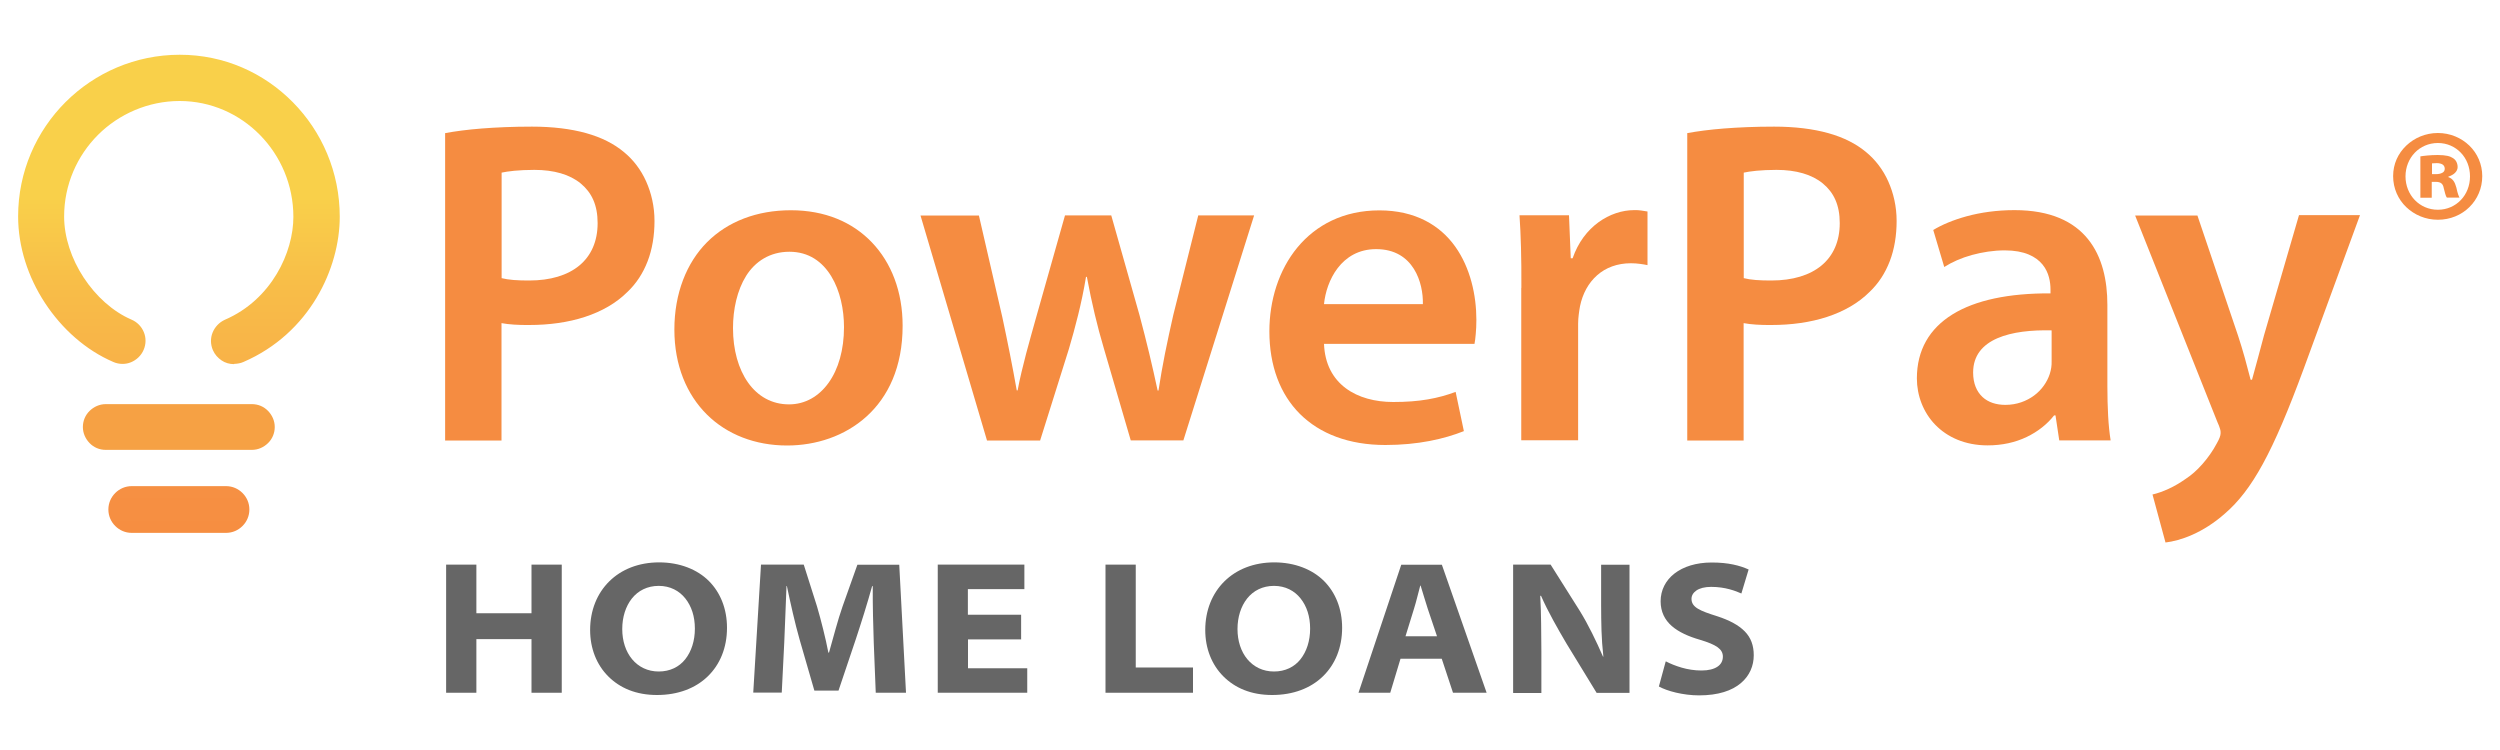 <?xml version="1.0" encoding="UTF-8"?>
<svg id="Layer_1" data-name="Layer 1" xmlns="http://www.w3.org/2000/svg" xmlns:xlink="http://www.w3.org/1999/xlink" viewBox="0 0 200 60">
  <defs>
    <style>
      .cls-1 {
        fill: url(#linear-gradient-2);
      }

      .cls-2 {
        fill: #f58c41;
      }

      .cls-3 {
        fill: url(#linear-gradient-3);
      }

      .cls-4 {
        fill: #666;
      }

      .cls-5 {
        fill: #f58c41;
      }

      .cls-6 {
        fill: url(#linear-gradient);
      }
    </style>
    <linearGradient id="linear-gradient" x1="4.89" y1="4.95" x2="4.89" y2="29.69" gradientTransform="translate(9.4 -.55)" gradientUnits="userSpaceOnUse">
      <stop offset=".46" stop-color="#f9d04a"/>
      <stop offset=".75" stop-color="#f8bd48"/>
      <stop offset="1" stop-color="#f8b248"/>
    </linearGradient>
    <linearGradient id="linear-gradient-2" x1="4.9" y1="32.89" x2="4.9" y2="36.55" gradientTransform="translate(9.4 -.55)" gradientUnits="userSpaceOnUse">
      <stop offset="0" stop-color="#f6a144"/>
      <stop offset=".03" stop-color="#f6a144"/>
      <stop offset=".99" stop-color="#f6a144"/>
    </linearGradient>
    <linearGradient id="linear-gradient-3" x1="4.91" y1="39.45" x2="4.91" y2="43.18" gradientTransform="translate(9.4 -.55)" gradientUnits="userSpaceOnUse">
      <stop offset="0" stop-color="#f69043"/>
      <stop offset="1" stop-color="#f68e41"/>
    </linearGradient>
  </defs>
  <g>
    <path class="cls-4" d="M38.11,45.17v3.89h4.41v-3.89h2.42v10.25h-2.42v-4.29h-4.41v4.29h-2.42v-10.25h2.42Z"/>
    <path class="cls-4" d="M58.16,50.22c0,1.6-.56,2.94-1.54,3.89s-2.38,1.49-4.06,1.49-2.97-.56-3.9-1.49-1.45-2.23-1.45-3.71c0-1.58.56-2.93,1.53-3.89s2.35-1.52,3.99-1.52,3.05.56,3.98,1.49,1.45,2.24,1.45,3.74ZM49.78,50.33c0,.95.28,1.8.79,2.41s1.24.98,2.13.98,1.63-.36,2.12-.98.77-1.47.77-2.45-.27-1.79-.76-2.41-1.22-1.01-2.13-1.01-1.65.38-2.15,1.01-.77,1.49-.77,2.44Z"/>
    <path class="cls-4" d="M69.9,51.39c-.02-.67-.04-1.38-.06-2.14s-.02-1.54-.02-2.36h-.05c-.19.69-.41,1.42-.63,2.14s-.46,1.44-.68,2.12l-.69,2.05-.69,2.05h-1.93l-.59-2.04-.59-2.04c-.19-.67-.37-1.38-.54-2.11s-.33-1.46-.48-2.18h-.03c-.03.75-.06,1.54-.09,2.31s-.06,1.54-.09,2.22l-.1,2-.1,2h-2.28l.31-5.12.31-5.12h3.42l.53,1.67.53,1.67c.17.57.33,1.19.49,1.82s.3,1.27.42,1.88h.05c.17-.6.35-1.26.53-1.9s.37-1.27.56-1.81l.59-1.66.59-1.66h3.35l.27,5.12.27,5.12h-2.42l-.08-2.01-.08-2.01Z"/>
    <path class="cls-4" d="M81.7,51.15h-4.26v2.31h4.74v1.96h-7.16v-10.25h6.93v1.96h-4.52v2.05h4.26v1.96Z"/>
    <path class="cls-4" d="M88.44,45.17h2.42v8.23h4.58v2.02h-7v-10.25Z"/>
    <path class="cls-4" d="M107.37,50.22c0,1.6-.56,2.94-1.54,3.89s-2.38,1.49-4.06,1.49-2.97-.56-3.9-1.49-1.45-2.23-1.45-3.71c0-1.58.56-2.93,1.53-3.89s2.35-1.52,3.99-1.52,3.05.56,3.98,1.49,1.45,2.24,1.45,3.74ZM99,50.33c0,.95.28,1.8.79,2.41s1.24.98,2.13.98,1.63-.36,2.12-.98.77-1.47.77-2.45-.27-1.79-.76-2.41-1.22-1.01-2.13-1.01-1.65.38-2.15,1.01-.77,1.49-.77,2.44Z"/>
    <path class="cls-4" d="M112.04,52.7l-.41,1.36-.41,1.36h-2.54l1.71-5.12,1.71-5.12h3.25l1.79,5.12,1.79,5.12h-2.69l-.45-1.36-.45-1.36h-3.32ZM114.96,50.9l-.37-1.1-.37-1.1c-.1-.3-.2-.62-.29-.93s-.19-.63-.28-.92h-.03c-.08.29-.16.6-.24.92s-.17.64-.26.93l-.34,1.1-.34,1.1h2.54Z"/>
    <path class="cls-4" d="M121.05,55.42v-10.25h3l1.16,1.84,1.16,1.84c.36.58.69,1.19,1,1.81s.6,1.25.87,1.87h.03c-.08-.73-.13-1.4-.15-2.07s-.03-1.34-.03-2.06v-3.22h2.27v10.25h-2.63l-1.21-1.98-1.21-1.98c-.35-.59-.71-1.22-1.06-1.86s-.68-1.29-.97-1.95h-.03s-.03.02-.03.02c.04.73.06,1.45.07,2.18s.02,1.47.02,2.23v3.35h-2.25Z"/>
    <path class="cls-4" d="M133.27,52.91c.34.18.78.36,1.26.5s1.03.23,1.59.23.98-.11,1.27-.3.44-.47.44-.81c0-.3-.13-.54-.42-.75s-.75-.4-1.42-.6c-.9-.26-1.69-.61-2.25-1.1s-.89-1.14-.89-1.98c0-.89.4-1.67,1.11-2.22s1.73-.88,2.98-.88c.67,0,1.23.06,1.71.16s.89.24,1.24.4l-.29.96-.29.96c-.22-.1-.54-.23-.95-.34s-.9-.19-1.47-.19c-.52,0-.92.11-1.18.29s-.39.41-.39.67c0,.33.16.57.5.78s.86.39,1.56.61c.98.32,1.71.71,2.2,1.21s.72,1.12.72,1.91c0,.83-.32,1.63-1.03,2.23s-1.8.98-3.35.98c-.64,0-1.28-.09-1.84-.22s-1.04-.31-1.37-.49l.27-.99.27-.99Z"/>
  </g>
  <g>
    <path class="cls-5" d="M35.61,10.65c.81-.15,1.78-.28,2.93-.37s2.48-.15,4.02-.15c1.66,0,3.11.18,4.33.52s2.23.85,3.03,1.52c.74.61,1.35,1.4,1.77,2.34s.67,2.01.67,3.17-.18,2.26-.55,3.22-.9,1.77-1.6,2.44c-.91.91-2.07,1.57-3.41,2.01s-2.86.65-4.46.65c-.43,0-.83,0-1.21-.03s-.72-.06-1.01-.12v9.39h-4.51V10.65ZM40.12,22.25c.28.07.6.12.97.15s.79.04,1.25.04c1.7,0,3.07-.42,4.01-1.2s1.46-1.93,1.46-3.39-.48-2.45-1.35-3.17-2.14-1.09-3.71-1.09c-.63,0-1.16.03-1.6.07s-.78.1-1.02.15v8.43Z"/>
    <path class="cls-5" d="M72.21,26.06c0,3.31-1.16,5.7-2.9,7.27s-4.05,2.31-6.34,2.31c-2.55,0-4.81-.88-6.42-2.48s-2.6-3.92-2.6-6.8.97-5.34,2.62-6.99,3.98-2.55,6.7-2.55,4.92.94,6.48,2.57,2.46,3.94,2.46,6.67ZM58.64,26.25c0,1.74.43,3.26,1.2,4.35s1.89,1.75,3.28,1.75c1.29,0,2.39-.64,3.17-1.73s1.23-2.63,1.23-4.45c0-1.4-.31-2.91-1.02-4.07s-1.79-1.96-3.35-1.96-2.74.78-3.46,1.93-1.05,2.68-1.05,4.17Z"/>
    <path class="cls-5" d="M78.31,17.23l.94,4.08.94,4.08c.2.96.41,1.93.6,2.91s.38,1.95.55,2.93h.07c.18-.98.43-1.97.68-2.94s.54-1.94.79-2.86l1.16-4.1,1.16-4.1h3.7l1.13,3.99,1.13,3.99c.28,1.05.54,2.07.78,3.07s.46,1.98.67,2.96h.07c.15-.98.32-1.96.52-2.96s.42-2.01.66-3.07l1-3.99,1-3.99h4.47l-2.83,9-2.83,9h-4.21l-1.07-3.66-1.07-3.66c-.28-.94-.52-1.84-.74-2.77s-.43-1.9-.63-2.99h-.07c-.18,1.11-.4,2.11-.63,3.05s-.48,1.83-.74,2.72l-1.15,3.66-1.15,3.66h-4.25l-2.66-9-2.66-9h4.66Z"/>
    <path class="cls-5" d="M105.92,27.5c.06,1.63.72,2.79,1.73,3.55s2.37,1.11,3.81,1.11c1.05,0,1.96-.07,2.77-.21s1.53-.34,2.22-.6l.33,1.57.33,1.57c-.78.31-1.7.59-2.75.79s-2.24.32-3.53.32c-2.92,0-5.24-.9-6.83-2.48s-2.45-3.86-2.45-6.61c0-2.5.76-4.92,2.24-6.71s3.68-2.97,6.56-2.97,4.86,1.2,6.07,2.9,1.69,3.89,1.69,5.86c0,.43-.02.8-.05,1.13s-.06.59-.1.79h-12.05ZM113.83,24.33c.02-.83-.16-1.93-.72-2.82s-1.5-1.58-3.02-1.58c-1.4,0-2.4.64-3.07,1.51s-1.01,1.97-1.1,2.89h7.91Z"/>
    <path class="cls-5" d="M121.71,23.03c0-1.22,0-2.26-.03-3.21s-.06-1.78-.12-2.6h3.96l.07,1.72.07,1.72h.15c.44-1.28,1.19-2.24,2.07-2.88s1.89-.97,2.85-.97c.22,0,.4,0,.56.03s.32.05.51.08v4.29c-.18-.04-.38-.07-.6-.1s-.46-.05-.73-.05c-1.09,0-2.01.35-2.7.96s-1.16,1.46-1.37,2.48c-.04.2-.07.43-.1.66s-.05.49-.05.74v9.32h-4.55v-12.2Z"/>
    <path class="cls-5" d="M134.98,10.65c.81-.15,1.78-.28,2.93-.37s2.48-.15,4.02-.15c1.66,0,3.11.18,4.33.52s2.23.85,3.03,1.52c.74.61,1.35,1.4,1.77,2.34s.67,2.01.67,3.17-.18,2.26-.55,3.22-.9,1.77-1.6,2.44c-.91.91-2.07,1.57-3.41,2.01s-2.86.65-4.46.65c-.43,0-.83,0-1.21-.03s-.72-.06-1.01-.12v9.39h-4.51V10.65ZM139.49,22.25c.28.07.6.12.97.15s.79.04,1.25.04c1.7,0,3.07-.42,4.01-1.2s1.46-1.93,1.46-3.39-.48-2.45-1.35-3.17-2.14-1.09-3.71-1.09c-.63,0-1.16.03-1.6.07s-.78.1-1.02.15v8.43Z"/>
    <path class="cls-5" d="M164.74,35.23l-.15-1-.15-1h-.11c-.55.7-1.3,1.3-2.2,1.73s-1.95.67-3.12.67c-1.81,0-3.23-.66-4.19-1.65s-1.47-2.34-1.47-3.71c0-2.27,1.01-3.98,2.85-5.12s4.51-1.7,7.84-1.68v-.3c0-.59-.12-1.38-.64-2.01s-1.43-1.13-3.02-1.13c-.89,0-1.79.14-2.63.37s-1.6.57-2.21.96l-.44-1.48-.44-1.48c.67-.41,1.58-.8,2.68-1.1s2.4-.49,3.82-.49c2.88,0,4.74.91,5.88,2.32s1.55,3.3,1.55,5.26v6.51c0,.81.02,1.62.06,2.36s.11,1.41.2,1.97h-4.1ZM164.14,26.43c-1.61-.04-3.18.12-4.35.63s-1.94,1.37-1.94,2.74c0,.89.29,1.53.75,1.96s1.11.63,1.83.63c.91,0,1.69-.3,2.3-.75s1.04-1.08,1.25-1.72c.06-.17.09-.34.12-.51s.03-.34.03-.49v-2.48Z"/>
    <path class="cls-5" d="M175.79,17.23l1.63,4.82,1.63,4.82c.18.55.37,1.17.54,1.78s.33,1.21.46,1.73h.11c.15-.52.3-1.11.47-1.72s.33-1.24.49-1.83l1.4-4.81,1.4-4.81h4.88l-2.25,6.14-2.25,6.14c-1.24,3.36-2.27,5.79-3.27,7.62s-1.95,3.03-3.02,3.96c-.89.79-1.79,1.34-2.62,1.71s-1.58.55-2.15.62l-.52-1.92-.52-1.92c.39-.09.82-.24,1.28-.45s.92-.48,1.39-.81c.43-.28.89-.68,1.32-1.17s.84-1.06,1.16-1.67c.09-.17.17-.31.22-.45s.08-.25.08-.36c0-.09,0-.2-.05-.35s-.1-.32-.21-.54l-3.29-8.26-3.29-8.26h4.99Z"/>
  </g>
  <g>
    <path class="cls-6" d="M18.72,29.13c-.36,0-.71-.1-1-.3s-.54-.47-.69-.82c-.2-.47-.2-.97-.02-1.41s.52-.81.98-1.02c1.88-.81,3.25-2.17,4.15-3.67s1.33-3.15,1.33-4.56c0-2.55-1.02-4.87-2.67-6.55s-3.92-2.72-6.43-2.72-4.86,1.04-6.53,2.71-2.71,3.98-2.71,6.53c0,1.66.59,3.4,1.56,4.88s2.32,2.72,3.83,3.37c.47.2.81.57.99,1.01s.18.95-.02,1.41c-.2.47-.58.81-1.01.99s-.95.18-1.41-.02c-2.21-.95-4.11-2.65-5.47-4.72s-2.15-4.5-2.15-6.93c0-3.57,1.45-6.8,3.79-9.14s5.58-3.79,9.14-3.79,6.73,1.45,9.05,3.8,3.75,5.59,3.75,9.16c0,2.06-.6,4.39-1.86,6.49s-3.19,3.98-5.85,5.13c-.12.05-.24.09-.36.11s-.25.04-.37.04Z"/>
    <path class="cls-1" d="M20.15,35.99h-11.69c-.51,0-.96-.2-1.29-.54s-.54-.79-.54-1.29.2-.96.54-1.29.79-.54,1.29-.54h11.69c.51,0,.96.2,1.29.54s.54.79.54,1.29-.2.96-.54,1.29-.79.54-1.29.54Z"/>
    <path class="cls-3" d="M18.08,42.63h-7.54c-.52,0-.98-.21-1.32-.55s-.55-.8-.55-1.32.21-.98.55-1.32.8-.55,1.32-.55h7.54c.52,0,.98.21,1.32.55s.55.8.55,1.32-.21.98-.55,1.32-.8.55-1.32.55Z"/>
  </g>
  <path class="cls-2" d="M198.58,14.09c0,.98-.39,1.85-1.03,2.48s-1.53,1.01-2.52,1.01-1.88-.39-2.53-1.01-1.05-1.5-1.05-2.48.4-1.82,1.05-2.44,1.54-1.01,2.53-1.01,1.88.39,2.52,1.01,1.03,1.49,1.03,2.44ZM192.44,14.11c0,.74.28,1.41.74,1.89s1.11.78,1.85.78,1.38-.3,1.84-.78.73-1.15.73-1.89-.27-1.41-.73-1.89-1.1-.78-1.84-.78-1.39.3-1.85.78-.74,1.15-.74,1.89ZM194.53,15.82h-.9v-3.31c.13-.02.32-.05.56-.07s.51-.04.82-.04c.35,0,.6.03.79.07s.33.11.44.18.21.17.27.29.1.26.1.43c0,.17-.08.33-.21.46s-.32.23-.53.3v.04c.17.06.31.16.41.3s.17.32.23.54c.05.25.1.42.14.54s.08.2.11.26h-1.01c-.05-.06-.09-.16-.13-.3s-.07-.29-.12-.46c-.03-.17-.09-.3-.19-.38s-.24-.12-.42-.12h-.35v1.25ZM194.55,13.93h.35c.2,0,.36-.04.49-.11s.19-.18.19-.32-.06-.26-.16-.33-.27-.12-.47-.12c-.08,0-.15,0-.22.01s-.12.01-.17.01v.86Z"/>
</svg>